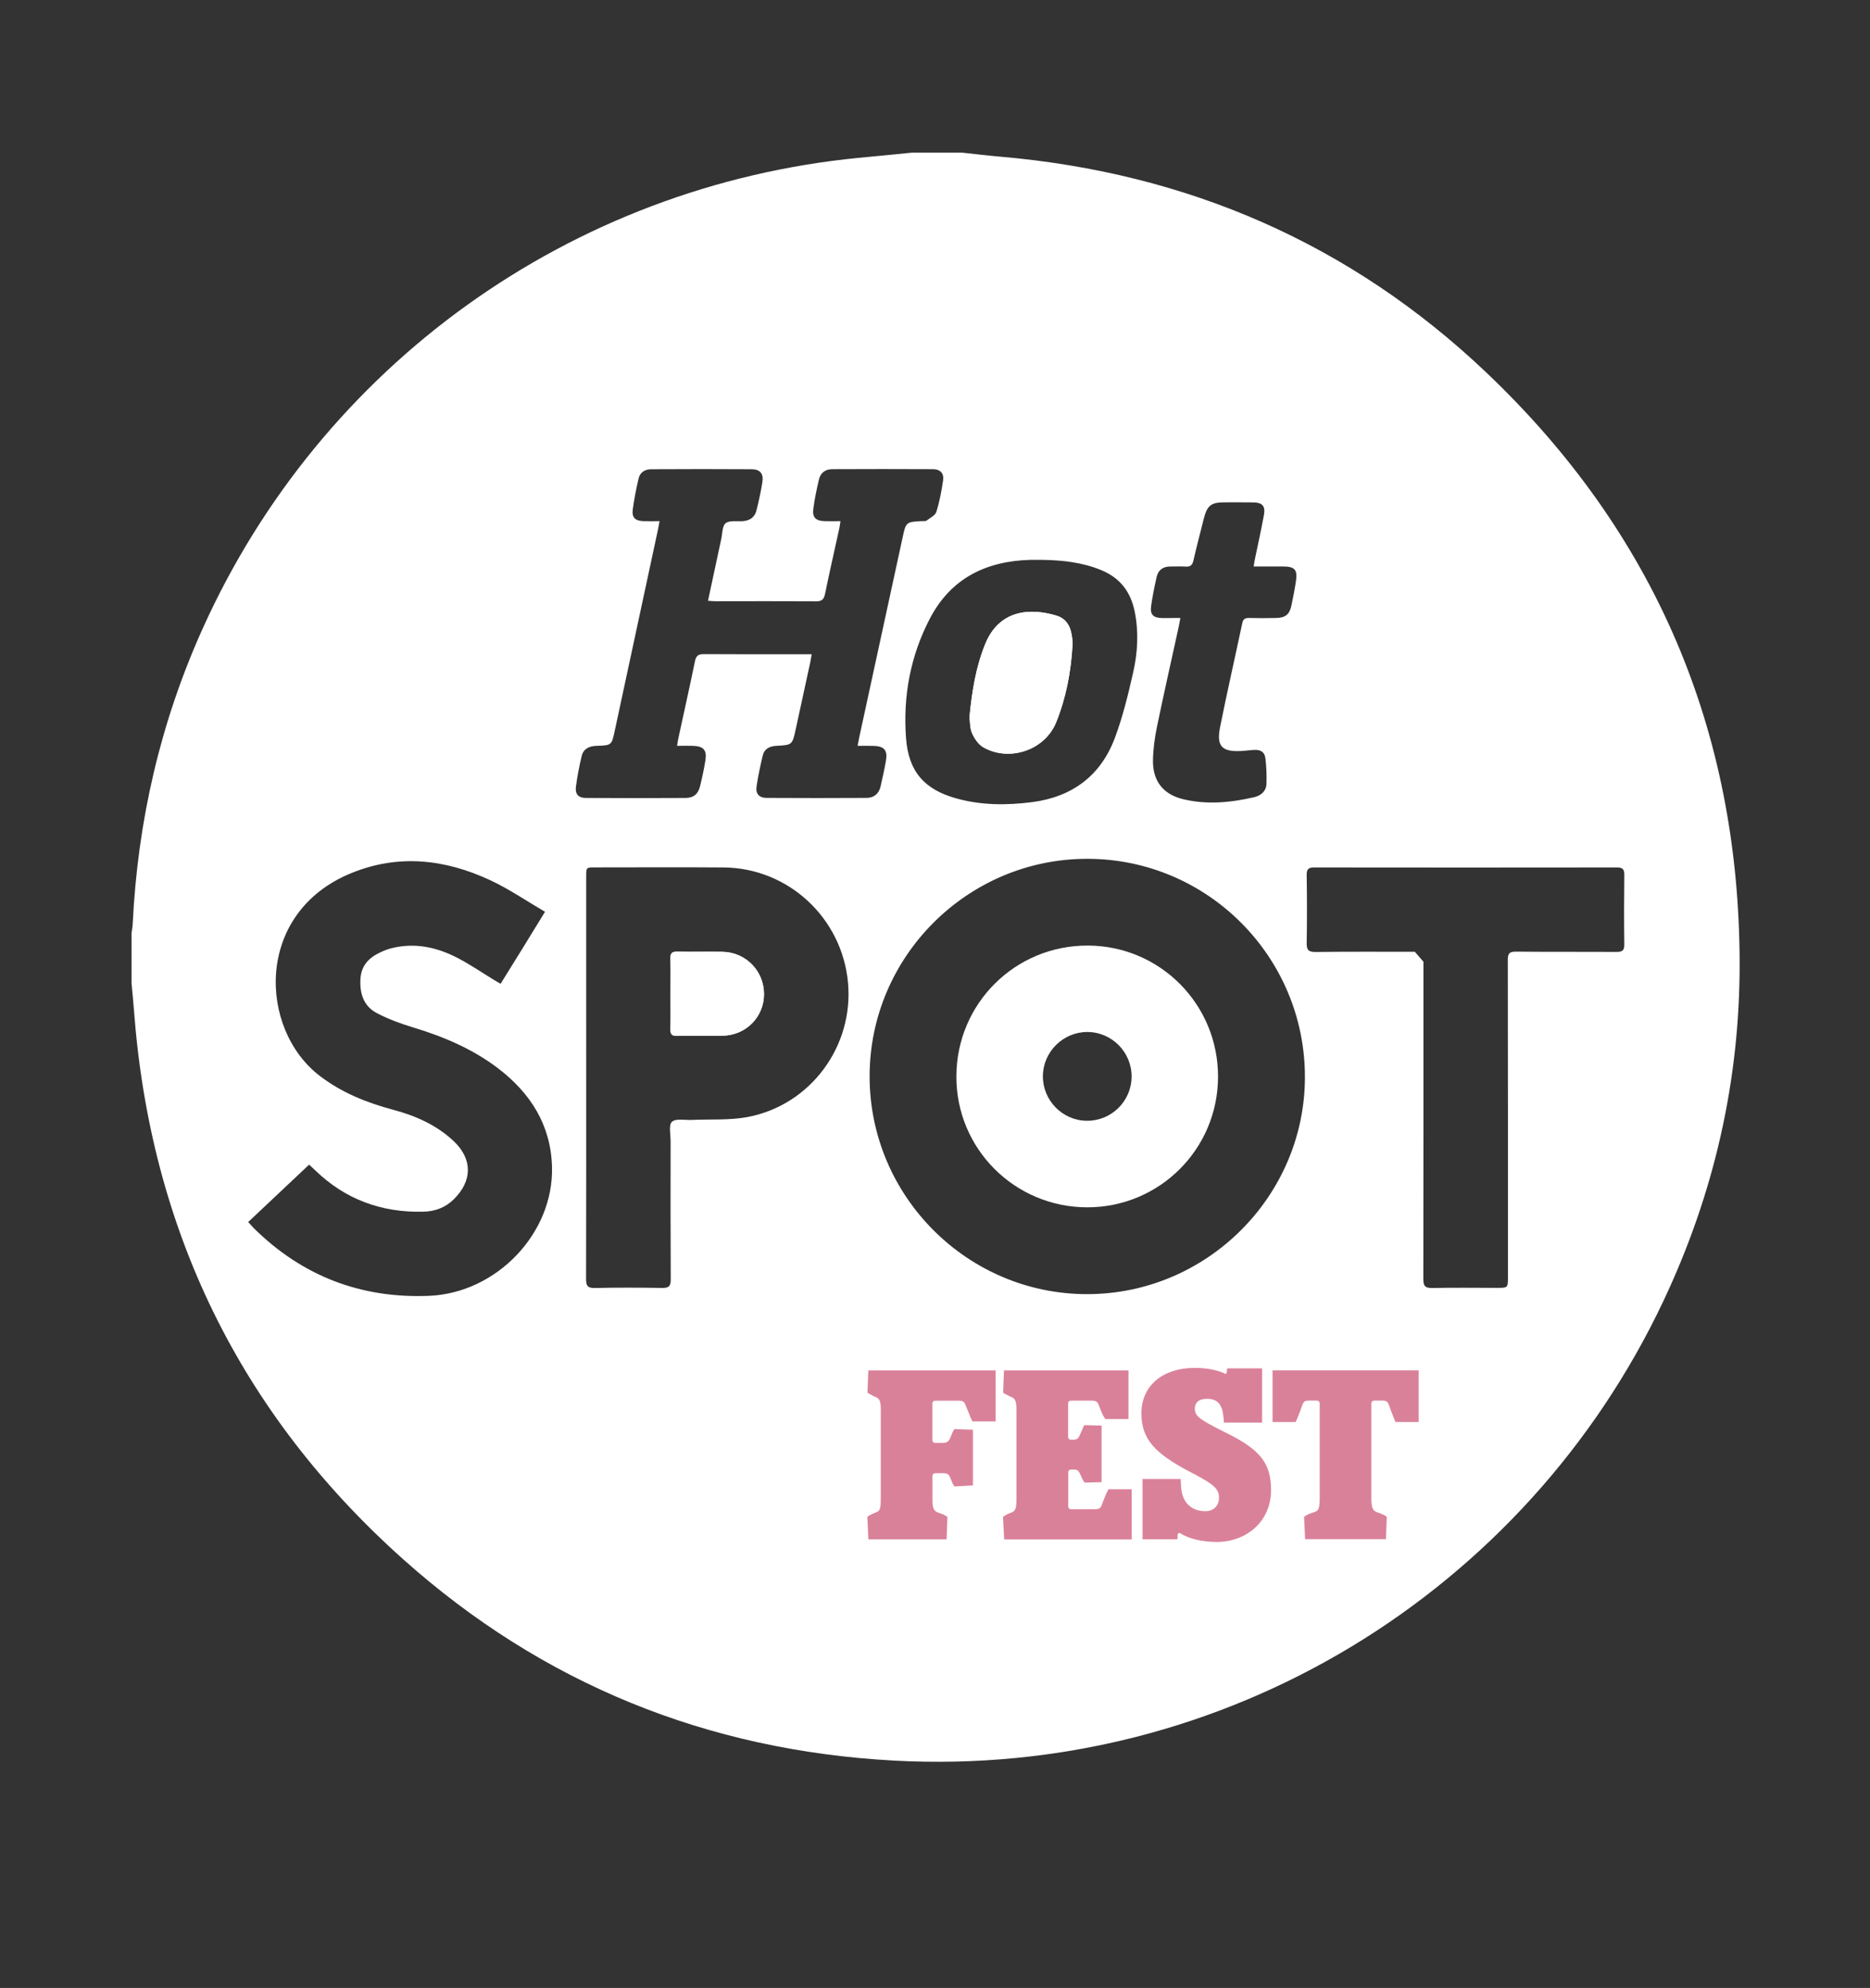 <?xml version="1.0" encoding="utf-8"?>
<!-- Generator: Adobe Illustrator 28.0.0, SVG Export Plug-In . SVG Version: 6.00 Build 0)  -->
<svg version="1.1" id="Layer_1" xmlns="http://www.w3.org/2000/svg" xmlns:xlink="http://www.w3.org/1999/xlink" x="0px" y="0px"
	 viewBox="0 0 286.02 304.09" style="enable-background:new 0 0 286.02 304.09;" xml:space="preserve">
<rect x="0" y="0" width="286.02" height="304.09" fill="#333333" stroke="none"/>
<style type="text/css">
	.st0{fill:#FFFFFF;}
	.st1{fill:#DA819A;}
</style>
<g>
	<path class="st0" d="M139.5,23.35c2.55,0,5.1,0,7.65,0c1.97,0.21,3.93,0.45,5.9,0.62c28.53,2.48,53.49,13.27,74.25,32.98
		c25.75,24.45,38.68,54.65,38.78,90.23c0.05,18.14-3.91,35.41-11.64,51.79c-21.02,44.54-67.02,73.09-117.72,70.34
		c-28.55-1.55-53.74-11.75-75.06-30.8c-25.05-22.39-38.7-50.57-41.18-84.11c-0.1-1.33-0.24-2.66-0.36-4c0-2.55,0-5.1,0-7.65
		c0.06-0.49,0.16-0.97,0.18-1.46c0.76-15.66,4.21-30.69,10.64-45.01C49.1,55.87,87.28,28.45,131.38,24.14
		C134.08,23.89,136.79,23.62,139.5,23.35z M166.26,197.96c18.27,0.01,33.28-14.91,33.33-33.13c0.05-18.45-14.9-33.47-33.31-33.46
		c-18.31,0-33.28,14.98-33.27,33.28C133.01,182.98,147.95,197.95,166.26,197.96z M83.36,139.47c-2.85-1.66-5.49-3.48-8.36-4.82
		c-6.91-3.22-14.04-4.06-21.3-1.08c-14.8,6.07-14.15,23.83-4.81,30.99c3.39,2.6,7.21,4.12,11.29,5.21c3.42,0.91,6.62,2.34,9.23,4.8
		c2.88,2.73,2.85,6.06,0.02,8.86c-1.3,1.29-2.89,1.88-4.7,1.92c-6.4,0.15-11.96-1.89-16.57-6.38c-0.27-0.26-0.55-0.51-0.88-0.82
		c-3.13,2.95-6.19,5.83-9.32,8.78c0.33,0.36,0.58,0.65,0.84,0.92c7.43,7.35,16.4,10.79,26.81,10.37
		c10.35-0.42,19.09-9.58,18.82-19.72c-0.17-6.41-3.29-11.3-8.27-15.1c-3.91-2.97-8.36-4.85-13.04-6.26
		c-1.88-0.57-3.76-1.26-5.5-2.18c-2.03-1.07-2.62-3.02-2.49-5.24c0.13-2.07,1.35-3.27,3.1-4.07c0.51-0.24,1.04-0.45,1.59-0.59
		c3.59-0.92,6.97-0.18,10.16,1.47c1.94,1.01,3.76,2.26,5.63,3.4c0.29,0.18,0.58,0.34,0.96,0.55
		C78.84,146.85,81.02,143.3,83.36,139.47z M89.66,164.81c0,10.27,0.01,20.54-0.02,30.81c0,1.04,0.21,1.42,1.34,1.4
		c3.43-0.08,6.87-0.06,10.3-0.01c1.03,0.02,1.32-0.29,1.31-1.32c-0.04-7.05-0.03-14.09-0.02-21.14c0-1.02-0.32-2.47,0.2-2.95
		c0.61-0.55,1.99-0.24,3.04-0.29c2.86-0.13,5.78,0.08,8.57-0.45c9.64-1.84,16.24-10.87,15.32-20.61
		c-0.94-9.87-9.14-17.48-19.02-17.56c-6.55-0.05-13.1-0.01-19.65-0.01c-1.37,0-1.37,0-1.37,1.41
		C89.66,144.35,89.66,154.58,89.66,164.81z M124.15,100.08c-0.09,0.51-0.14,0.85-0.21,1.19c-0.74,3.42-1.49,6.85-2.23,10.27
		c-0.53,2.41-0.53,2.42-2.98,2.55c-1.02,0.06-1.83,0.45-2.07,1.49c-0.37,1.55-0.7,3.11-0.94,4.68c-0.18,1.14,0.37,1.79,1.54,1.79
		c5.1,0.03,10.19,0.03,15.29,0c1.11-0.01,1.87-0.62,2.13-1.73c0.31-1.34,0.61-2.69,0.84-4.05c0.24-1.5-0.3-2.11-1.81-2.17
		c-0.8-0.03-1.61-0.01-2.54-0.01c0.11-0.55,0.17-0.92,0.25-1.29c2.2-10.17,4.41-20.34,6.62-30.51c0.53-2.46,0.53-2.46,3.06-2.58
		c0.21-0.01,0.48,0.03,0.62-0.08c0.54-0.41,1.32-0.78,1.49-1.32c0.49-1.54,0.79-3.16,1.03-4.76c0.18-1.14-0.39-1.77-1.56-1.78
		c-5.13-0.03-10.26-0.02-15.4,0c-1.03,0-1.78,0.55-2.02,1.57c-0.35,1.48-0.66,2.97-0.86,4.48c-0.18,1.34,0.38,1.87,1.76,1.9
		c0.77,0.02,1.53,0,2.39,0c-0.07,0.46-0.1,0.77-0.17,1.07c-0.73,3.35-1.5,6.7-2.19,10.06c-0.18,0.86-0.5,1.14-1.39,1.14
		c-5.13-0.04-10.26-0.02-15.4-0.02c-0.33,0-0.67-0.04-1.11-0.07c0.7-3.25,1.36-6.36,2.03-9.47c0.18-0.83,0.14-1.95,0.66-2.39
		c0.55-0.45,1.65-0.27,2.51-0.31c1.12-0.05,1.93-0.54,2.21-1.64c0.36-1.44,0.68-2.89,0.91-4.36c0.2-1.26-0.35-1.94-1.61-1.95
		c-5.13-0.03-10.26-0.03-15.4,0c-0.93,0-1.7,0.46-1.92,1.39c-0.37,1.58-0.69,3.18-0.9,4.79c-0.16,1.23,0.39,1.72,1.67,1.76
		c0.77,0.02,1.53,0,2.43,0c-0.1,0.53-0.16,0.91-0.24,1.28c-2.2,10.24-4.4,20.49-6.6,30.73c-0.49,2.28-0.48,2.29-2.81,2.36
		c-1.1,0.03-1.99,0.44-2.26,1.55c-0.37,1.54-0.67,3.11-0.88,4.69c-0.15,1.13,0.37,1.72,1.49,1.73c5.1,0.03,10.19,0.03,15.29,0
		c1.22-0.01,1.91-0.6,2.2-1.78c0.32-1.3,0.61-2.62,0.82-3.95c0.26-1.6-0.28-2.2-1.95-2.24c-0.76-0.02-1.52,0-2.38,0
		c0.09-0.51,0.12-0.82,0.19-1.13c0.85-3.94,1.74-7.88,2.55-11.83c0.17-0.83,0.52-1.07,1.34-1.07c5.13,0.03,10.26,0.02,15.4,0.02
		C123.37,100.08,123.7,100.08,124.15,100.08z M217.72,147.11c0,16.18,0.01,32.36-0.02,48.54c0,1.08,0.29,1.39,1.37,1.37
		c3.29-0.07,6.58-0.02,9.88-0.02c1.69,0,1.69,0,1.69-1.64c0-16.18,0.01-32.36-0.02-48.54c0-0.98,0.26-1.26,1.25-1.25
		c5.13,0.05,10.27,0.01,15.4,0.04c0.85,0.01,1.18-0.22,1.17-1.13c-0.05-3.54-0.04-7.08,0-10.62c0.01-0.85-0.21-1.17-1.12-1.17
		c-15.43,0.02-30.87,0.02-46.3,0c-0.86,0-1.17,0.23-1.16,1.13c0.05,3.47,0.06,6.94,0,10.41c-0.02,1.05,0.24,1.4,1.35,1.39
		c5.06-0.06,10.12-0.03,15.19-0.03 M159.41,85.64c-0.6,0-1.2-0.01-1.8,0c-6.78,0.18-12.17,2.81-15.39,8.99
		c-2.98,5.73-4.12,11.89-3.64,18.3c0.38,5.08,2.8,7.84,7.69,9.2c3.81,1.06,7.69,1.07,11.59,0.57c6.17-0.8,10.53-4.07,12.69-9.9
		c1.2-3.23,2.02-6.62,2.78-9.99c0.69-3.05,0.85-6.17,0.22-9.28c-0.61-2.98-2.21-5.12-5.09-6.31
		C165.54,86.01,162.5,85.69,159.41,85.64z M180.54,94.53c-0.1,0.56-0.16,0.9-0.23,1.24c-1.12,5.12-2.28,10.23-3.34,15.36
		c-0.35,1.69-0.59,3.43-0.62,5.15c-0.06,3.18,1.56,5.25,4.66,5.98c3.62,0.86,7.25,0.51,10.83-0.32c1.02-0.24,1.83-0.91,1.87-2.05
		c0.04-1.27-0.01-2.55-0.15-3.81c-0.11-1.04-0.72-1.43-1.78-1.37c-0.6,0.04-1.2,0.12-1.8,0.16c-3.07,0.19-3.96-0.68-3.36-3.67
		c1.06-5.31,2.27-10.59,3.39-15.89c0.13-0.62,0.43-0.79,1.02-0.78c1.38,0.03,2.76,0.03,4.14,0c1.45-0.03,2.07-0.54,2.36-1.93
		c0.25-1.21,0.5-2.43,0.68-3.65c0.28-1.82-0.16-2.3-2.03-2.3c-1.44-0.01-2.88,0-4.43,0c0.08-0.46,0.11-0.77,0.18-1.07
		c0.47-2.29,0.99-4.57,1.4-6.86c0.23-1.32-0.28-1.85-1.61-1.87c-1.49-0.02-2.97-0.01-4.46-0.01c-2,0-2.62,0.48-3.12,2.44
		c-0.55,2.16-1.11,4.32-1.61,6.49c-0.16,0.68-0.47,0.94-1.16,0.9c-0.81-0.05-1.63-0.02-2.44-0.01c-1.06,0.01-1.77,0.55-2.01,1.56
		c-0.34,1.48-0.64,2.98-0.85,4.48c-0.19,1.3,0.32,1.81,1.67,1.84C178.63,94.54,179.5,94.53,180.54,94.53z"/>
	<path class="st0" d="M102.56,152.1c0,1.77,0.03,3.54-0.01,5.3c-0.02,0.76,0.18,1.07,1,1.05c2.33-0.05,4.67,0.01,7-0.03
		c3.56-0.06,6.32-2.87,6.31-6.38c-0.01-3.55-2.81-6.4-6.38-6.45c-2.3-0.03-4.6,0.02-6.89-0.02c-0.77-0.01-1.07,0.2-1.04,1.01
		C102.6,148.42,102.56,150.26,102.56,152.1z"/>
	<path class="st0" d="M148.28,109.72c0.1,0.67,0.05,1.66,0.41,2.46c0.36,0.82,0.98,1.72,1.73,2.14c4,2.26,9.4,0.41,11.12-3.83
		c1.52-3.76,2.27-7.73,2.5-11.78c0.04-0.69-0.07-1.42-0.23-2.1c-0.28-1.18-1.01-2.08-2.17-2.43c-4.24-1.29-8.86-0.82-10.95,4.33
		C149.26,102.04,148.67,105.72,148.28,109.72z"/>
	<path class="st0" d="M186.3,164.74c-0.03,11.07-9,19.98-20.06,19.94c-11.08-0.04-20-8.99-19.96-20.04
		c0.03-11.14,8.99-20.04,20.12-20C177.45,144.68,186.34,153.65,186.3,164.74z M173.08,164.71c0.03-3.76-3.03-6.85-6.78-6.85
		c-3.7,0-6.76,3.04-6.79,6.74c-0.03,3.71,2.98,6.79,6.68,6.84C169.96,171.5,173.05,168.47,173.08,164.71z"/>
	<path class="st0" d="M102.56,152.1c0-1.84,0.04-3.68-0.02-5.51c-0.02-0.81,0.27-1.03,1.04-1.01c2.3,0.04,4.6-0.01,6.89,0.02
		c3.57,0.05,6.37,2.9,6.38,6.45c0.01,3.51-2.75,6.32-6.31,6.38c-2.33,0.04-4.67-0.02-7,0.03c-0.82,0.02-1.02-0.29-1-1.05
		C102.6,155.64,102.56,153.87,102.56,152.1z"/>
	<path class="st0" d="M148.28,109.72c0.38-4,0.98-7.68,2.41-11.2c2.1-5.15,6.71-5.62,10.95-4.33c1.16,0.35,1.89,1.25,2.17,2.43
		c0.16,0.68,0.27,1.4,0.23,2.1c-0.23,4.05-0.98,8.02-2.5,11.78c-1.71,4.24-7.12,6.09-11.12,3.83c-0.75-0.43-1.37-1.32-1.73-2.14
		S148.38,110.39,148.28,109.72z"/>
</g>
<g>
	<path class="st1" d="M132.66,232.05c0.16-0.16,0.49-0.36,0.88-0.52l0.49-0.2c0.62-0.26,0.69-0.62,0.69-2.46v-13.14
		c0-1.28-0.16-1.74-0.66-1.97l-0.43-0.2c-0.33-0.16-0.75-0.39-0.95-0.52l0.13-3.41h19.47v7.8h-3.54c-0.2-0.36-0.43-0.92-0.72-1.67
		l-0.36-0.88c-0.2-0.49-0.36-0.62-1.08-0.62h-3.51c-0.29,0-0.46,0.16-0.46,0.46v5.54c0,0.29,0.16,0.46,0.46,0.46h1.11
		c0.62,0,0.92-0.2,1.15-0.75l0.2-0.49c0.16-0.39,0.29-0.66,0.46-0.88l2.82,0.1v8.52l-2.82,0.16c-0.13-0.16-0.33-0.52-0.49-0.95
		l-0.16-0.39c-0.23-0.59-0.49-0.69-1.15-0.69h-1.11c-0.29,0-0.46,0.16-0.46,0.46v3.31c0,1.51,0.1,1.97,0.88,2.26l0.46,0.16
		c0.39,0.13,0.79,0.36,0.95,0.52l-0.13,3.41h-11.96L132.66,232.05z"/>
	<path class="st1" d="M153.41,232.05c0.16-0.16,0.49-0.36,0.88-0.52l0.49-0.2c0.52-0.2,0.69-0.62,0.69-2v-13.6
		c0-1.28-0.16-1.74-0.66-1.97l-0.43-0.2c-0.33-0.16-0.75-0.39-0.95-0.52l0.13-3.41h19.04v7.44h-3.54c-0.23-0.33-0.49-0.79-0.72-1.41
		l-0.29-0.75c-0.2-0.49-0.39-0.66-1.11-0.66h-3.11c-0.29,0-0.46,0.16-0.46,0.46v5.05c0,0.29,0.16,0.46,0.46,0.46h0.39
		c0.43,0,0.69-0.1,0.95-0.72l0.23-0.52l0.43-0.98l2.66,0.07v8.65l-2.59,0.07c-0.13-0.16-0.33-0.49-0.52-0.92l-0.16-0.36
		c-0.23-0.52-0.46-0.72-0.88-0.72h-0.49c-0.29,0-0.46,0.16-0.46,0.46v5.15c0,0.29,0.16,0.46,0.46,0.46h3.54
		c0.72,0,0.92-0.13,1.12-0.62l0.29-0.79c0.29-0.75,0.56-1.34,0.75-1.64h3.54v7.67h-19.5L153.41,232.05z"/>
	<path class="st1" d="M180.58,234.57c-0.26-0.16-0.43-0.07-0.46,0.29l-0.03,0.59h-5.34v-9.21h5.83l0.07,1.18
		c0.13,2.43,1.61,3.74,3.7,3.74c1.34,0,2.1-0.88,2.1-2.06c0-1.31-0.69-2.03-4.33-3.9l-0.56-0.29c-4.75-2.59-6.98-4.65-6.98-8.72
		c0-4.29,3.34-6.95,8.16-6.95c2.1,0,3.7,0.43,4.56,0.85c0.2,0.1,0.3,0.07,0.33-0.16l0.07-0.62h5.34v8.29h-5.83l-0.07-0.75
		c-0.16-1.87-0.79-2.88-2.52-2.88c-1.38,0-1.87,0.69-1.87,1.51c0,1.11,0.69,1.64,4.42,3.51l0.52,0.26c5.05,2.52,6.72,4.56,6.72,8.69
		c0,4.82-3.8,7.93-8.32,7.93C183.73,235.85,181.86,235.36,180.58,234.57z"/>
	<path class="st1" d="M199.46,232.01c0.23-0.16,0.56-0.36,0.92-0.49l0.59-0.2c0.69-0.23,0.88-0.46,0.88-2.26V214.7
		c0-0.29-0.2-0.46-0.43-0.46h-1.21c-0.66,0-0.82,0.16-1.02,0.69l-0.29,0.82c-0.23,0.59-0.49,1.25-0.72,1.77h-3.54v-7.9h22.35v7.9
		h-3.54c-0.16-0.33-0.43-0.98-0.72-1.8l-0.29-0.79c-0.2-0.52-0.36-0.69-1.02-0.69h-1.21c-0.26,0-0.46,0.16-0.46,0.46v14.39
		c0,1.51,0.16,2,0.95,2.26l0.46,0.16c0.39,0.16,0.79,0.36,0.95,0.52l-0.13,3.41h-12.36L199.46,232.01z"/>
</g>
<path class="st0" d="M34.18-250.54"/>
</svg>
